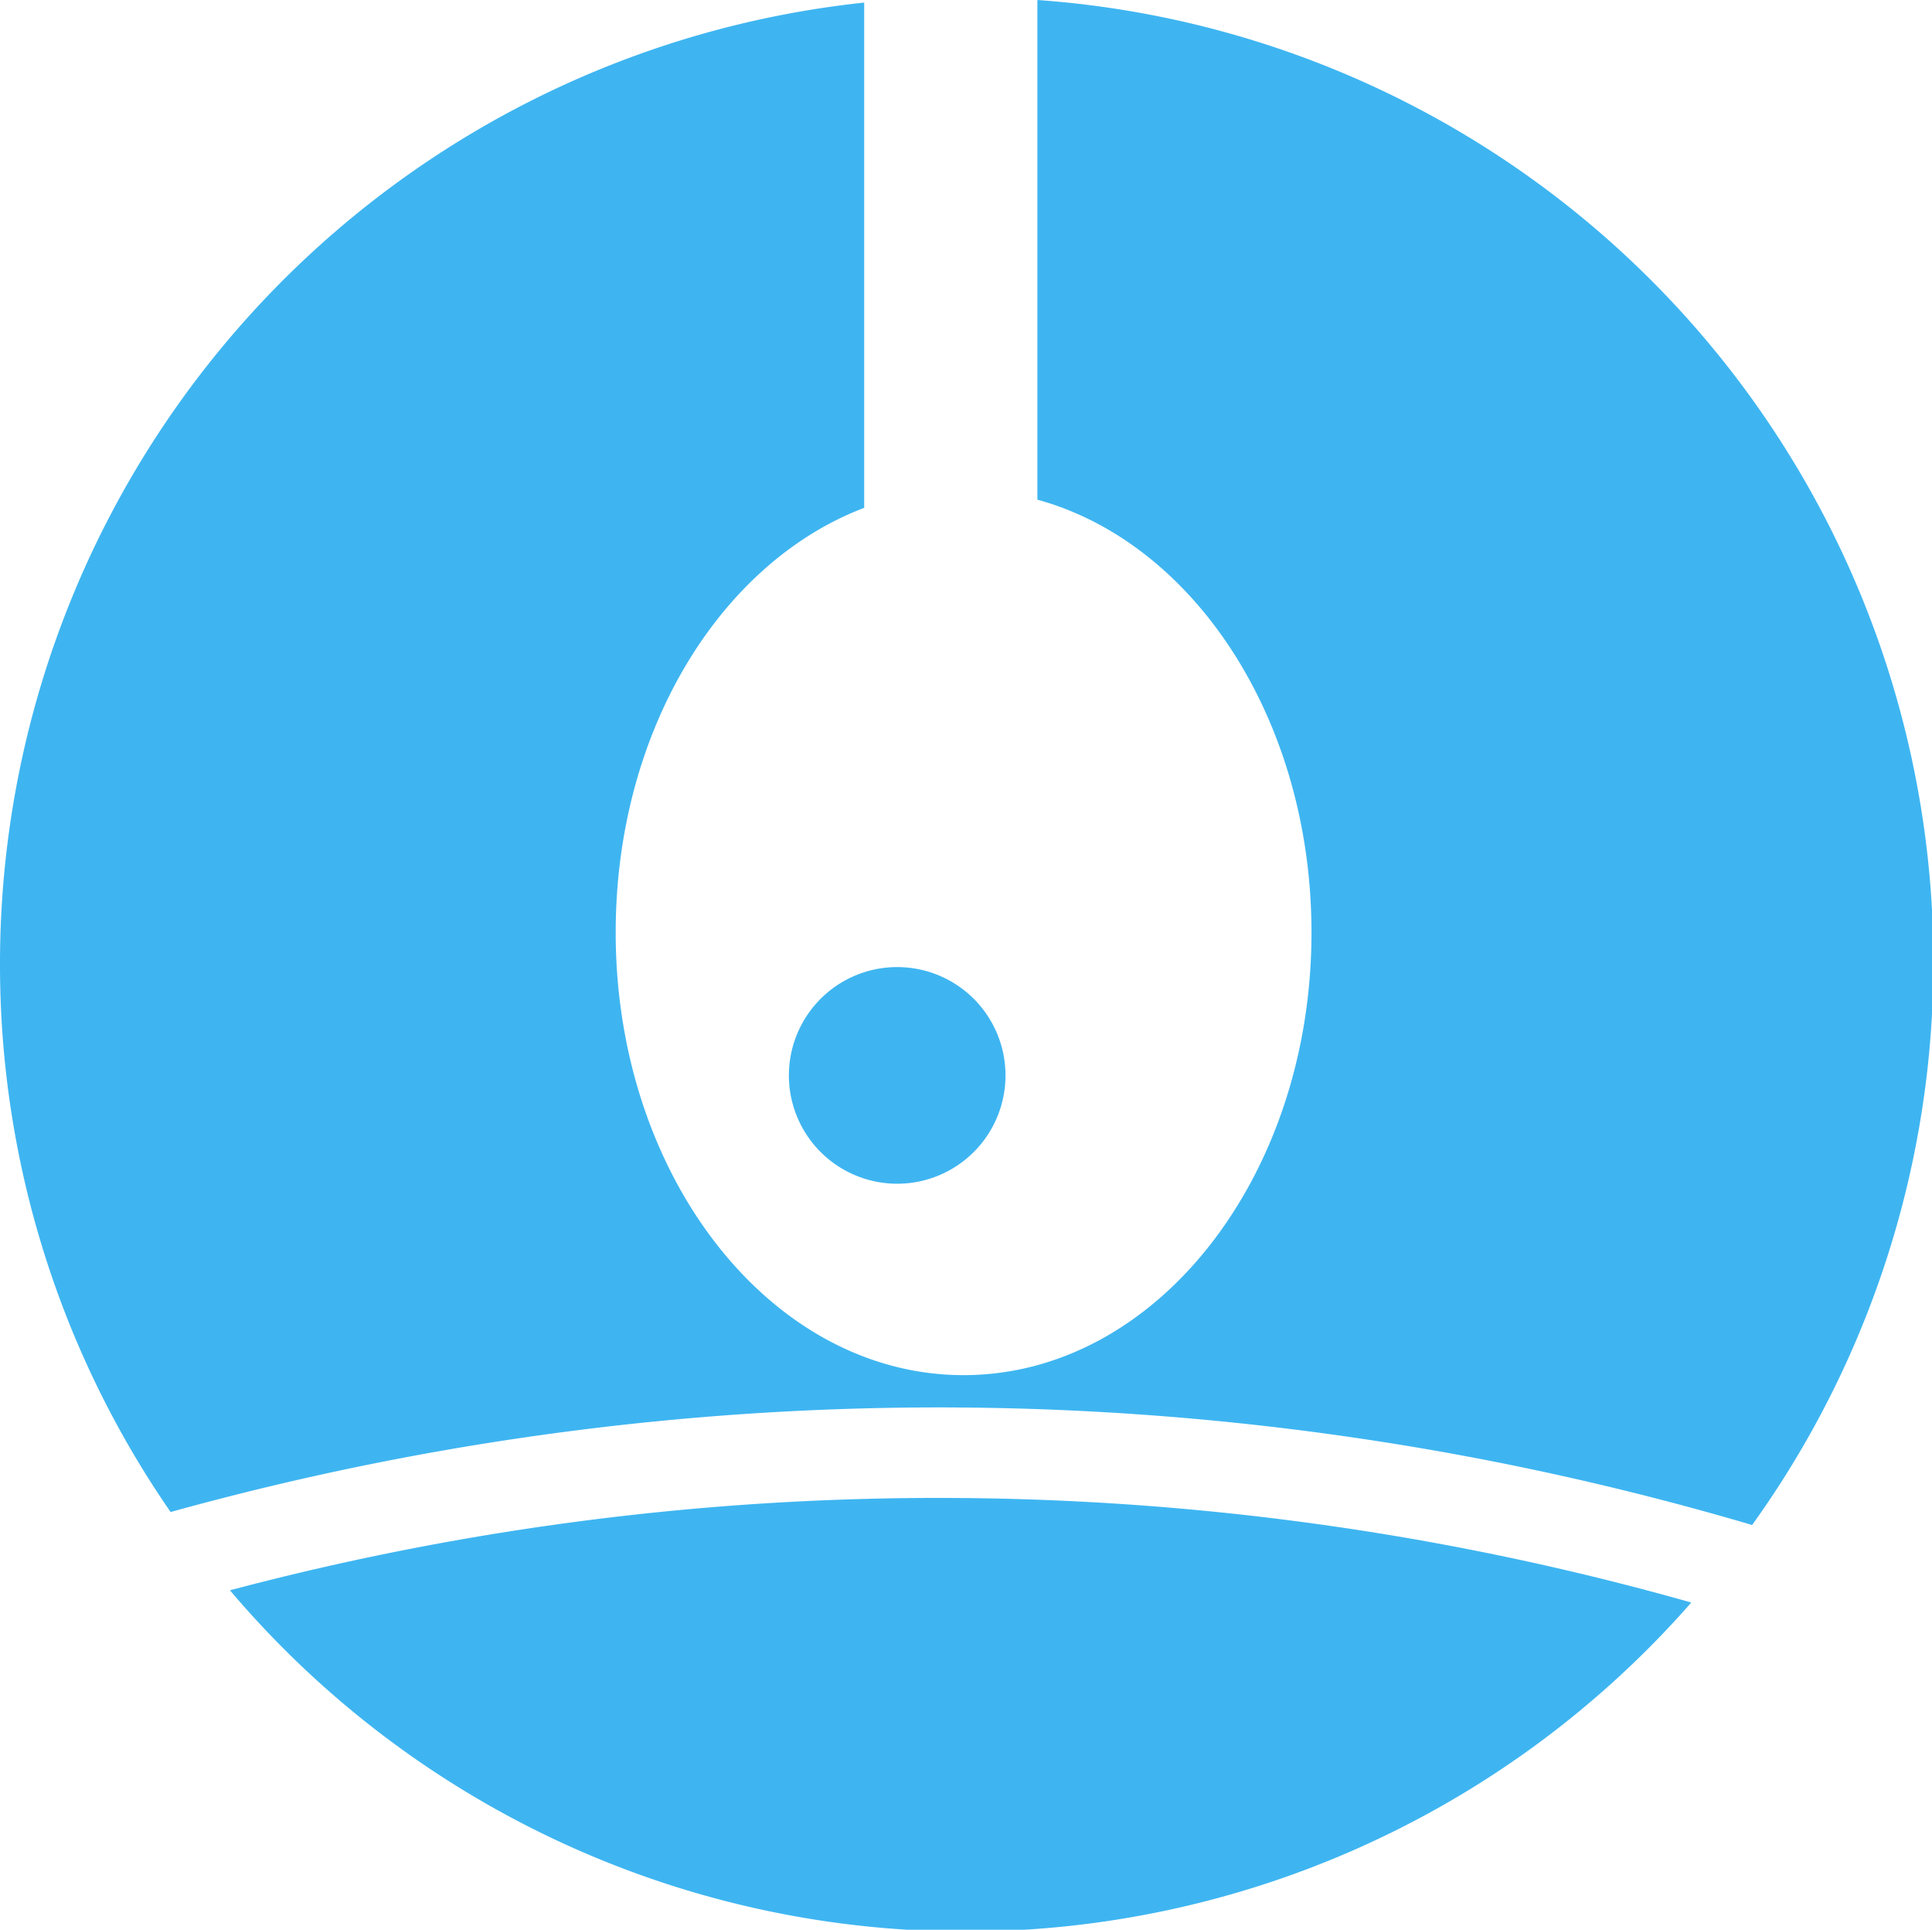 <?xml version="1.0" encoding="UTF-8"?> <svg xmlns="http://www.w3.org/2000/svg" viewBox="0 0 52.09 52.02"> <defs> <style>.cls-1{fill:#3eb5f1;}</style> </defs> <title>3</title> <g id="Слой_2" data-name="Слой 2"> <g id="Слой_1-2" data-name="Слой 1"> <path class="cls-1" d="M0,26A26.05,26.05,0,0,1,23.3.07V13.69c-3.87,1.47-6.7,6-6.7,11.45,0,6.59,4.2,11.93,9.38,11.93s9.38-5.34,9.38-11.93c0-5.73-3.16-10.51-7.39-11.67V0A26,26,0,0,1,47.24,41.11,77.45,77.45,0,0,0,4.6,40.76,25.93,25.93,0,0,1,0,26m45.6,17.2a26,26,0,0,1-39.4-.33,74.49,74.49,0,0,1,39.4.33"></path> <path class="cls-1" d="M21.27,29a2.92,2.92,0,1,1,2.92,2.91A2.92,2.92,0,0,1,21.27,29"></path> </g> </g> </svg> 